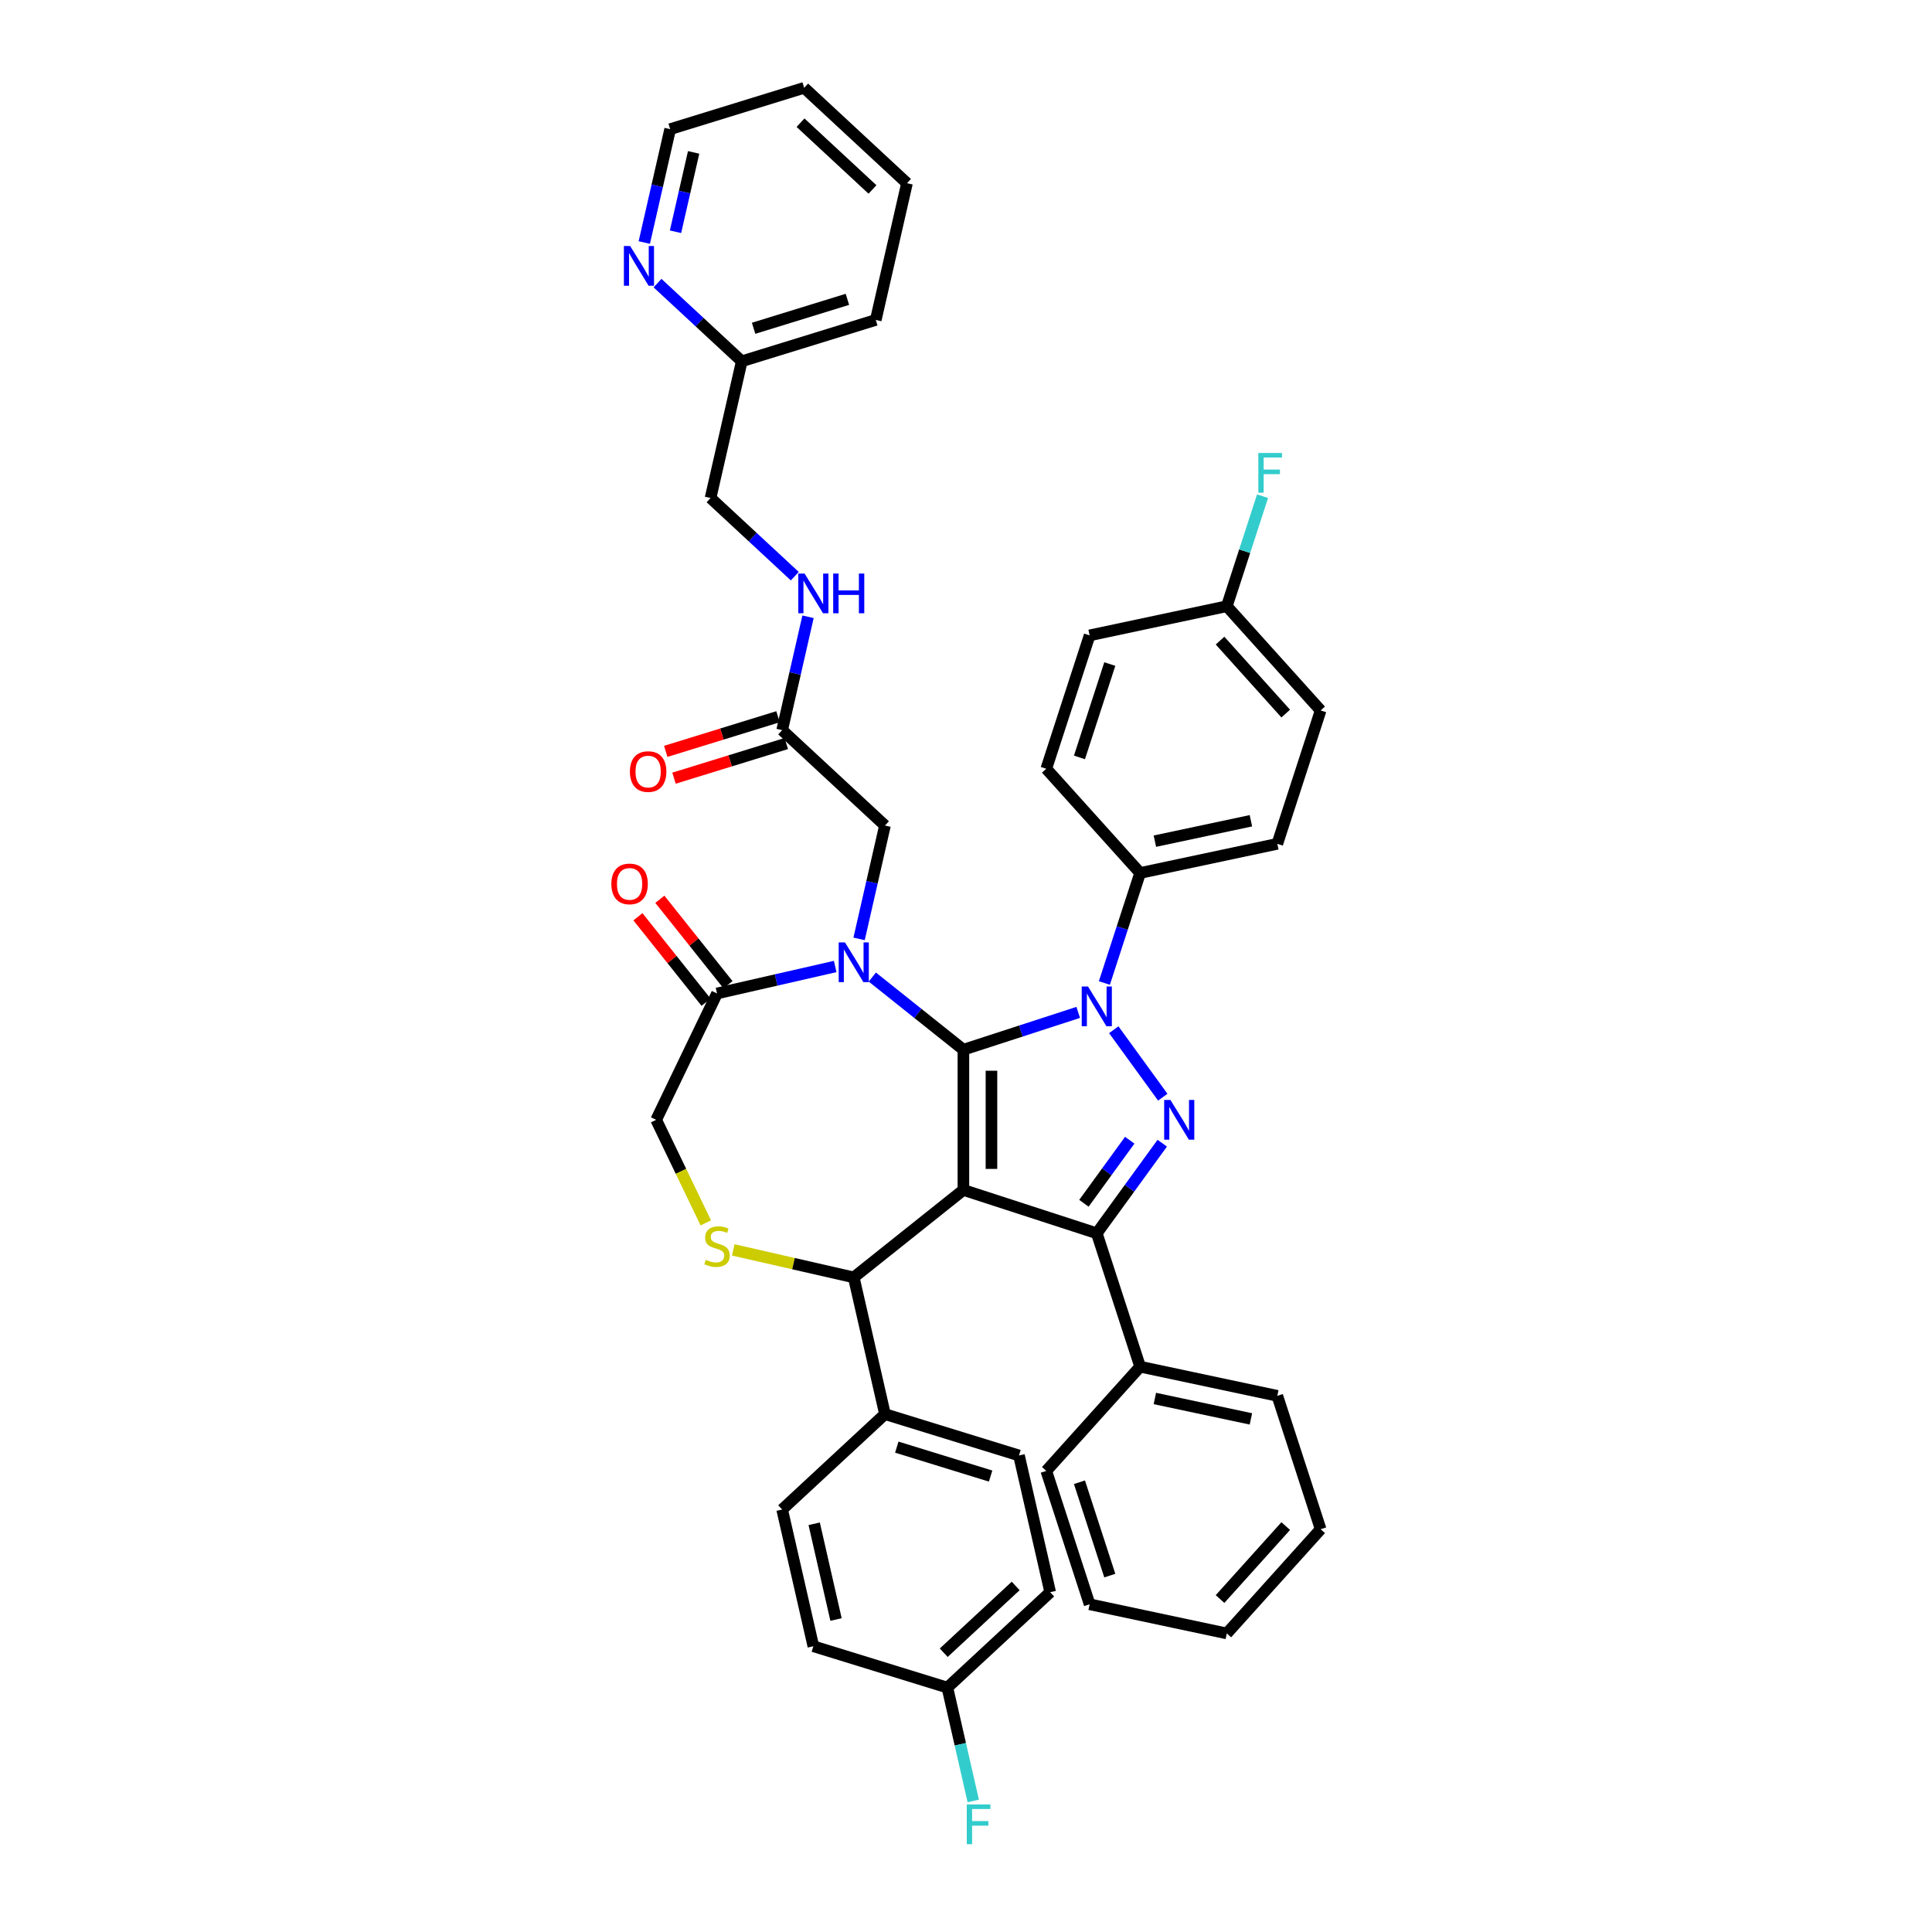 <?xml version='1.0' encoding='iso-8859-1'?>
<svg version='1.1' baseProfile='full'
              xmlns='http://www.w3.org/2000/svg'
                      xmlns:rdkit='http://www.rdkit.org/xml'
                      xmlns:xlink='http://www.w3.org/1999/xlink'
                  xml:space='preserve'
width='1000px' height='1000px' viewBox='0 0 1000 1000'>
<!-- END OF HEADER -->
<rect style='opacity:1.0;fill:#FFFFFF;stroke:none' width='1000' height='1000' x='0' y='0'> </rect>
<path class='bond-0' d='M 571.626,508.8 L 580.877,480.327' style='fill:none;fill-rule:evenodd;stroke:#0000FF;stroke-width:6px;stroke-linecap:butt;stroke-linejoin:miter;stroke-opacity:1' />
<path class='bond-0' d='M 580.877,480.327 L 590.129,451.854' style='fill:none;fill-rule:evenodd;stroke:#000000;stroke-width:6px;stroke-linecap:butt;stroke-linejoin:miter;stroke-opacity:1' />
<path class='bond-1' d='M 558.085,524.016 L 528.371,533.671' style='fill:none;fill-rule:evenodd;stroke:#0000FF;stroke-width:6px;stroke-linecap:butt;stroke-linejoin:miter;stroke-opacity:1' />
<path class='bond-1' d='M 528.371,533.671 L 498.657,543.326' style='fill:none;fill-rule:evenodd;stroke:#000000;stroke-width:6px;stroke-linecap:butt;stroke-linejoin:miter;stroke-opacity:1' />
<path class='bond-2' d='M 576.483,532.987 L 601.85,567.902' style='fill:none;fill-rule:evenodd;stroke:#0000FF;stroke-width:6px;stroke-linecap:butt;stroke-linejoin:miter;stroke-opacity:1' />
<path class='bond-3' d='M 567.697,638.35 L 590.129,707.389' style='fill:none;fill-rule:evenodd;stroke:#000000;stroke-width:6px;stroke-linecap:butt;stroke-linejoin:miter;stroke-opacity:1' />
<path class='bond-4' d='M 567.697,638.35 L 498.657,615.918' style='fill:none;fill-rule:evenodd;stroke:#000000;stroke-width:6px;stroke-linecap:butt;stroke-linejoin:miter;stroke-opacity:1' />
<path class='bond-5' d='M 567.697,638.35 L 584.638,615.033' style='fill:none;fill-rule:evenodd;stroke:#000000;stroke-width:6px;stroke-linecap:butt;stroke-linejoin:miter;stroke-opacity:1' />
<path class='bond-5' d='M 584.638,615.033 L 601.579,591.716' style='fill:none;fill-rule:evenodd;stroke:#0000FF;stroke-width:6px;stroke-linecap:butt;stroke-linejoin:miter;stroke-opacity:1' />
<path class='bond-5' d='M 561.033,622.821 L 572.892,606.499' style='fill:none;fill-rule:evenodd;stroke:#000000;stroke-width:6px;stroke-linecap:butt;stroke-linejoin:miter;stroke-opacity:1' />
<path class='bond-5' d='M 572.892,606.499 L 584.751,590.177' style='fill:none;fill-rule:evenodd;stroke:#0000FF;stroke-width:6px;stroke-linecap:butt;stroke-linejoin:miter;stroke-opacity:1' />
<path class='bond-6' d='M 469.455,94.83 L 416.241,45.455' style='fill:none;fill-rule:evenodd;stroke:#000000;stroke-width:6px;stroke-linecap:butt;stroke-linejoin:miter;stroke-opacity:1' />
<path class='bond-6' d='M 451.598,98.066 L 414.348,63.504' style='fill:none;fill-rule:evenodd;stroke:#000000;stroke-width:6px;stroke-linecap:butt;stroke-linejoin:miter;stroke-opacity:1' />
<path class='bond-7' d='M 469.455,94.83 L 453.302,165.602' style='fill:none;fill-rule:evenodd;stroke:#000000;stroke-width:6px;stroke-linecap:butt;stroke-linejoin:miter;stroke-opacity:1' />
<path class='bond-8' d='M 498.657,615.918 L 498.657,543.326' style='fill:none;fill-rule:evenodd;stroke:#000000;stroke-width:6px;stroke-linecap:butt;stroke-linejoin:miter;stroke-opacity:1' />
<path class='bond-8' d='M 513.176,605.029 L 513.176,554.214' style='fill:none;fill-rule:evenodd;stroke:#000000;stroke-width:6px;stroke-linecap:butt;stroke-linejoin:miter;stroke-opacity:1' />
<path class='bond-9' d='M 498.657,615.918 L 441.903,661.178' style='fill:none;fill-rule:evenodd;stroke:#000000;stroke-width:6px;stroke-linecap:butt;stroke-linejoin:miter;stroke-opacity:1' />
<path class='bond-10' d='M 498.657,543.326 L 475.086,524.528' style='fill:none;fill-rule:evenodd;stroke:#000000;stroke-width:6px;stroke-linecap:butt;stroke-linejoin:miter;stroke-opacity:1' />
<path class='bond-10' d='M 475.086,524.528 L 451.514,505.73' style='fill:none;fill-rule:evenodd;stroke:#0000FF;stroke-width:6px;stroke-linecap:butt;stroke-linejoin:miter;stroke-opacity:1' />
<path class='bond-11' d='M 432.291,500.259 L 401.711,507.239' style='fill:none;fill-rule:evenodd;stroke:#0000FF;stroke-width:6px;stroke-linecap:butt;stroke-linejoin:miter;stroke-opacity:1' />
<path class='bond-11' d='M 401.711,507.239 L 371.131,514.218' style='fill:none;fill-rule:evenodd;stroke:#000000;stroke-width:6px;stroke-linecap:butt;stroke-linejoin:miter;stroke-opacity:1' />
<path class='bond-12' d='M 444.663,485.971 L 451.359,456.632' style='fill:none;fill-rule:evenodd;stroke:#0000FF;stroke-width:6px;stroke-linecap:butt;stroke-linejoin:miter;stroke-opacity:1' />
<path class='bond-12' d='M 451.359,456.632 L 458.056,427.293' style='fill:none;fill-rule:evenodd;stroke:#000000;stroke-width:6px;stroke-linecap:butt;stroke-linejoin:miter;stroke-opacity:1' />
<path class='bond-13' d='M 371.131,514.218 L 339.634,579.622' style='fill:none;fill-rule:evenodd;stroke:#000000;stroke-width:6px;stroke-linecap:butt;stroke-linejoin:miter;stroke-opacity:1' />
<path class='bond-14' d='M 376.806,509.692 L 359.172,487.58' style='fill:none;fill-rule:evenodd;stroke:#000000;stroke-width:6px;stroke-linecap:butt;stroke-linejoin:miter;stroke-opacity:1' />
<path class='bond-14' d='M 359.172,487.58 L 341.538,465.467' style='fill:none;fill-rule:evenodd;stroke:#FF0000;stroke-width:6px;stroke-linecap:butt;stroke-linejoin:miter;stroke-opacity:1' />
<path class='bond-14' d='M 365.455,518.744 L 347.821,496.632' style='fill:none;fill-rule:evenodd;stroke:#000000;stroke-width:6px;stroke-linecap:butt;stroke-linejoin:miter;stroke-opacity:1' />
<path class='bond-14' d='M 347.821,496.632 L 330.187,474.519' style='fill:none;fill-rule:evenodd;stroke:#FF0000;stroke-width:6px;stroke-linecap:butt;stroke-linejoin:miter;stroke-opacity:1' />
<path class='bond-15' d='M 339.634,579.622 L 352.477,606.291' style='fill:none;fill-rule:evenodd;stroke:#000000;stroke-width:6px;stroke-linecap:butt;stroke-linejoin:miter;stroke-opacity:1' />
<path class='bond-15' d='M 352.477,606.291 L 365.32,632.96' style='fill:none;fill-rule:evenodd;stroke:#CCCC00;stroke-width:6px;stroke-linecap:butt;stroke-linejoin:miter;stroke-opacity:1' />
<path class='bond-16' d='M 379.537,646.944 L 410.72,654.061' style='fill:none;fill-rule:evenodd;stroke:#CCCC00;stroke-width:6px;stroke-linecap:butt;stroke-linejoin:miter;stroke-opacity:1' />
<path class='bond-16' d='M 410.72,654.061 L 441.903,661.178' style='fill:none;fill-rule:evenodd;stroke:#000000;stroke-width:6px;stroke-linecap:butt;stroke-linejoin:miter;stroke-opacity:1' />
<path class='bond-17' d='M 441.903,661.178 L 458.056,731.95' style='fill:none;fill-rule:evenodd;stroke:#000000;stroke-width:6px;stroke-linecap:butt;stroke-linejoin:miter;stroke-opacity:1' />
<path class='bond-18' d='M 458.056,427.293 L 404.842,377.918' style='fill:none;fill-rule:evenodd;stroke:#000000;stroke-width:6px;stroke-linecap:butt;stroke-linejoin:miter;stroke-opacity:1' />
<path class='bond-19' d='M 402.702,370.981 L 373.645,379.944' style='fill:none;fill-rule:evenodd;stroke:#000000;stroke-width:6px;stroke-linecap:butt;stroke-linejoin:miter;stroke-opacity:1' />
<path class='bond-19' d='M 373.645,379.944 L 344.587,388.907' style='fill:none;fill-rule:evenodd;stroke:#FF0000;stroke-width:6px;stroke-linecap:butt;stroke-linejoin:miter;stroke-opacity:1' />
<path class='bond-19' d='M 406.982,384.855 L 377.924,393.818' style='fill:none;fill-rule:evenodd;stroke:#000000;stroke-width:6px;stroke-linecap:butt;stroke-linejoin:miter;stroke-opacity:1' />
<path class='bond-19' d='M 377.924,393.818 L 348.867,402.781' style='fill:none;fill-rule:evenodd;stroke:#FF0000;stroke-width:6px;stroke-linecap:butt;stroke-linejoin:miter;stroke-opacity:1' />
<path class='bond-20' d='M 404.842,377.918 L 411.539,348.579' style='fill:none;fill-rule:evenodd;stroke:#000000;stroke-width:6px;stroke-linecap:butt;stroke-linejoin:miter;stroke-opacity:1' />
<path class='bond-20' d='M 411.539,348.579 L 418.235,319.24' style='fill:none;fill-rule:evenodd;stroke:#0000FF;stroke-width:6px;stroke-linecap:butt;stroke-linejoin:miter;stroke-opacity:1' />
<path class='bond-21' d='M 411.384,298.228 L 389.583,277.999' style='fill:none;fill-rule:evenodd;stroke:#0000FF;stroke-width:6px;stroke-linecap:butt;stroke-linejoin:miter;stroke-opacity:1' />
<path class='bond-21' d='M 389.583,277.999 L 367.782,257.771' style='fill:none;fill-rule:evenodd;stroke:#000000;stroke-width:6px;stroke-linecap:butt;stroke-linejoin:miter;stroke-opacity:1' />
<path class='bond-22' d='M 416.241,45.455 L 346.874,66.851' style='fill:none;fill-rule:evenodd;stroke:#000000;stroke-width:6px;stroke-linecap:butt;stroke-linejoin:miter;stroke-opacity:1' />
<path class='bond-23' d='M 346.874,66.851 L 340.178,96.191' style='fill:none;fill-rule:evenodd;stroke:#000000;stroke-width:6px;stroke-linecap:butt;stroke-linejoin:miter;stroke-opacity:1' />
<path class='bond-23' d='M 340.178,96.191 L 333.481,125.53' style='fill:none;fill-rule:evenodd;stroke:#0000FF;stroke-width:6px;stroke-linecap:butt;stroke-linejoin:miter;stroke-opacity:1' />
<path class='bond-23' d='M 359.02,78.884 L 354.332,99.421' style='fill:none;fill-rule:evenodd;stroke:#000000;stroke-width:6px;stroke-linecap:butt;stroke-linejoin:miter;stroke-opacity:1' />
<path class='bond-23' d='M 354.332,99.421 L 349.645,119.959' style='fill:none;fill-rule:evenodd;stroke:#0000FF;stroke-width:6px;stroke-linecap:butt;stroke-linejoin:miter;stroke-opacity:1' />
<path class='bond-24' d='M 340.332,146.541 L 362.134,166.77' style='fill:none;fill-rule:evenodd;stroke:#0000FF;stroke-width:6px;stroke-linecap:butt;stroke-linejoin:miter;stroke-opacity:1' />
<path class='bond-24' d='M 362.134,166.77 L 383.935,186.999' style='fill:none;fill-rule:evenodd;stroke:#000000;stroke-width:6px;stroke-linecap:butt;stroke-linejoin:miter;stroke-opacity:1' />
<path class='bond-25' d='M 490.362,873.494 L 543.576,824.119' style='fill:none;fill-rule:evenodd;stroke:#000000;stroke-width:6px;stroke-linecap:butt;stroke-linejoin:miter;stroke-opacity:1' />
<path class='bond-25' d='M 488.469,855.445 L 525.719,820.883' style='fill:none;fill-rule:evenodd;stroke:#000000;stroke-width:6px;stroke-linecap:butt;stroke-linejoin:miter;stroke-opacity:1' />
<path class='bond-26' d='M 490.362,873.494 L 497.059,902.833' style='fill:none;fill-rule:evenodd;stroke:#000000;stroke-width:6px;stroke-linecap:butt;stroke-linejoin:miter;stroke-opacity:1' />
<path class='bond-26' d='M 497.059,902.833 L 503.755,932.173' style='fill:none;fill-rule:evenodd;stroke:#33CCCC;stroke-width:6px;stroke-linecap:butt;stroke-linejoin:miter;stroke-opacity:1' />
<path class='bond-27' d='M 490.362,873.494 L 420.995,852.097' style='fill:none;fill-rule:evenodd;stroke:#000000;stroke-width:6px;stroke-linecap:butt;stroke-linejoin:miter;stroke-opacity:1' />
<path class='bond-28' d='M 458.056,731.95 L 527.423,753.347' style='fill:none;fill-rule:evenodd;stroke:#000000;stroke-width:6px;stroke-linecap:butt;stroke-linejoin:miter;stroke-opacity:1' />
<path class='bond-28' d='M 464.182,749.033 L 512.739,764.011' style='fill:none;fill-rule:evenodd;stroke:#000000;stroke-width:6px;stroke-linecap:butt;stroke-linejoin:miter;stroke-opacity:1' />
<path class='bond-29' d='M 458.056,731.95 L 404.842,781.325' style='fill:none;fill-rule:evenodd;stroke:#000000;stroke-width:6px;stroke-linecap:butt;stroke-linejoin:miter;stroke-opacity:1' />
<path class='bond-30' d='M 590.129,451.854 L 661.135,436.762' style='fill:none;fill-rule:evenodd;stroke:#000000;stroke-width:6px;stroke-linecap:butt;stroke-linejoin:miter;stroke-opacity:1' />
<path class='bond-30' d='M 597.761,435.389 L 647.465,424.824' style='fill:none;fill-rule:evenodd;stroke:#000000;stroke-width:6px;stroke-linecap:butt;stroke-linejoin:miter;stroke-opacity:1' />
<path class='bond-31' d='M 590.129,451.854 L 541.555,397.908' style='fill:none;fill-rule:evenodd;stroke:#000000;stroke-width:6px;stroke-linecap:butt;stroke-linejoin:miter;stroke-opacity:1' />
<path class='bond-32' d='M 634.993,313.776 L 683.567,367.722' style='fill:none;fill-rule:evenodd;stroke:#000000;stroke-width:6px;stroke-linecap:butt;stroke-linejoin:miter;stroke-opacity:1' />
<path class='bond-32' d='M 631.49,331.583 L 665.491,369.345' style='fill:none;fill-rule:evenodd;stroke:#000000;stroke-width:6px;stroke-linecap:butt;stroke-linejoin:miter;stroke-opacity:1' />
<path class='bond-33' d='M 634.993,313.776 L 644.245,285.303' style='fill:none;fill-rule:evenodd;stroke:#000000;stroke-width:6px;stroke-linecap:butt;stroke-linejoin:miter;stroke-opacity:1' />
<path class='bond-33' d='M 644.245,285.303 L 653.496,256.831' style='fill:none;fill-rule:evenodd;stroke:#33CCCC;stroke-width:6px;stroke-linecap:butt;stroke-linejoin:miter;stroke-opacity:1' />
<path class='bond-34' d='M 634.993,313.776 L 563.987,328.869' style='fill:none;fill-rule:evenodd;stroke:#000000;stroke-width:6px;stroke-linecap:butt;stroke-linejoin:miter;stroke-opacity:1' />
<path class='bond-35' d='M 590.129,707.389 L 661.135,722.482' style='fill:none;fill-rule:evenodd;stroke:#000000;stroke-width:6px;stroke-linecap:butt;stroke-linejoin:miter;stroke-opacity:1' />
<path class='bond-35' d='M 597.761,723.854 L 647.465,734.419' style='fill:none;fill-rule:evenodd;stroke:#000000;stroke-width:6px;stroke-linecap:butt;stroke-linejoin:miter;stroke-opacity:1' />
<path class='bond-36' d='M 590.129,707.389 L 541.555,761.336' style='fill:none;fill-rule:evenodd;stroke:#000000;stroke-width:6px;stroke-linecap:butt;stroke-linejoin:miter;stroke-opacity:1' />
<path class='bond-37' d='M 661.135,722.482 L 683.567,791.521' style='fill:none;fill-rule:evenodd;stroke:#000000;stroke-width:6px;stroke-linecap:butt;stroke-linejoin:miter;stroke-opacity:1' />
<path class='bond-38' d='M 541.555,761.336 L 563.987,830.375' style='fill:none;fill-rule:evenodd;stroke:#000000;stroke-width:6px;stroke-linecap:butt;stroke-linejoin:miter;stroke-opacity:1' />
<path class='bond-38' d='M 558.728,767.205 L 574.43,815.532' style='fill:none;fill-rule:evenodd;stroke:#000000;stroke-width:6px;stroke-linecap:butt;stroke-linejoin:miter;stroke-opacity:1' />
<path class='bond-39' d='M 683.567,791.521 L 634.993,845.467' style='fill:none;fill-rule:evenodd;stroke:#000000;stroke-width:6px;stroke-linecap:butt;stroke-linejoin:miter;stroke-opacity:1' />
<path class='bond-39' d='M 665.491,789.898 L 631.49,827.661' style='fill:none;fill-rule:evenodd;stroke:#000000;stroke-width:6px;stroke-linecap:butt;stroke-linejoin:miter;stroke-opacity:1' />
<path class='bond-40' d='M 563.987,830.375 L 634.993,845.467' style='fill:none;fill-rule:evenodd;stroke:#000000;stroke-width:6px;stroke-linecap:butt;stroke-linejoin:miter;stroke-opacity:1' />
<path class='bond-41' d='M 661.135,436.762 L 683.567,367.722' style='fill:none;fill-rule:evenodd;stroke:#000000;stroke-width:6px;stroke-linecap:butt;stroke-linejoin:miter;stroke-opacity:1' />
<path class='bond-42' d='M 541.555,397.908 L 563.987,328.869' style='fill:none;fill-rule:evenodd;stroke:#000000;stroke-width:6px;stroke-linecap:butt;stroke-linejoin:miter;stroke-opacity:1' />
<path class='bond-42' d='M 558.728,392.038 L 574.43,343.711' style='fill:none;fill-rule:evenodd;stroke:#000000;stroke-width:6px;stroke-linecap:butt;stroke-linejoin:miter;stroke-opacity:1' />
<path class='bond-43' d='M 543.576,824.119 L 527.423,753.347' style='fill:none;fill-rule:evenodd;stroke:#000000;stroke-width:6px;stroke-linecap:butt;stroke-linejoin:miter;stroke-opacity:1' />
<path class='bond-44' d='M 420.995,852.097 L 404.842,781.325' style='fill:none;fill-rule:evenodd;stroke:#000000;stroke-width:6px;stroke-linecap:butt;stroke-linejoin:miter;stroke-opacity:1' />
<path class='bond-44' d='M 432.727,838.251 L 421.42,788.711' style='fill:none;fill-rule:evenodd;stroke:#000000;stroke-width:6px;stroke-linecap:butt;stroke-linejoin:miter;stroke-opacity:1' />
<path class='bond-45' d='M 383.935,186.999 L 453.302,165.602' style='fill:none;fill-rule:evenodd;stroke:#000000;stroke-width:6px;stroke-linecap:butt;stroke-linejoin:miter;stroke-opacity:1' />
<path class='bond-45' d='M 390.061,169.916 L 438.617,154.938' style='fill:none;fill-rule:evenodd;stroke:#000000;stroke-width:6px;stroke-linecap:butt;stroke-linejoin:miter;stroke-opacity:1' />
<path class='bond-46' d='M 383.935,186.999 L 367.782,257.771' style='fill:none;fill-rule:evenodd;stroke:#000000;stroke-width:6px;stroke-linecap:butt;stroke-linejoin:miter;stroke-opacity:1' />
<path  class='atom-0' d='M 563.152 510.614
L 569.889 521.503
Q 570.557 522.578, 571.631 524.523
Q 572.705 526.469, 572.764 526.585
L 572.764 510.614
L 575.493 510.614
L 575.493 531.172
L 572.676 531.172
L 565.446 519.267
Q 564.604 517.874, 563.704 516.277
Q 562.833 514.68, 562.572 514.186
L 562.572 531.172
L 559.9 531.172
L 559.9 510.614
L 563.152 510.614
' fill='#0000FF'/>
<path  class='atom-2' d='M 605.821 569.343
L 612.557 580.231
Q 613.225 581.306, 614.3 583.251
Q 615.374 585.197, 615.432 585.313
L 615.432 569.343
L 618.162 569.343
L 618.162 589.901
L 615.345 589.901
L 608.115 577.996
Q 607.273 576.602, 606.373 575.005
Q 605.502 573.408, 605.24 572.914
L 605.24 589.901
L 602.569 589.901
L 602.569 569.343
L 605.821 569.343
' fill='#0000FF'/>
<path  class='atom-6' d='M 437.358 487.786
L 444.095 498.675
Q 444.763 499.749, 445.837 501.695
Q 446.912 503.64, 446.97 503.756
L 446.97 487.786
L 449.699 487.786
L 449.699 508.344
L 446.882 508.344
L 439.652 496.439
Q 438.81 495.045, 437.91 493.448
Q 437.039 491.851, 436.778 491.358
L 436.778 508.344
L 434.106 508.344
L 434.106 487.786
L 437.358 487.786
' fill='#0000FF'/>
<path  class='atom-9' d='M 365.323 652.081
Q 365.556 652.168, 366.514 652.574
Q 367.472 652.981, 368.517 653.242
Q 369.592 653.475, 370.637 653.475
Q 372.582 653.475, 373.715 652.545
Q 374.847 651.587, 374.847 649.932
Q 374.847 648.8, 374.267 648.103
Q 373.715 647.406, 372.844 647.028
Q 371.973 646.651, 370.521 646.215
Q 368.692 645.664, 367.588 645.141
Q 366.514 644.618, 365.73 643.515
Q 364.975 642.412, 364.975 640.553
Q 364.975 637.969, 366.717 636.372
Q 368.488 634.775, 371.973 634.775
Q 374.354 634.775, 377.054 635.907
L 376.386 638.143
Q 373.918 637.127, 372.06 637.127
Q 370.056 637.127, 368.953 637.969
Q 367.849 638.782, 367.878 640.205
Q 367.878 641.308, 368.43 641.976
Q 369.011 642.644, 369.824 643.021
Q 370.666 643.399, 372.06 643.834
Q 373.918 644.415, 375.022 644.996
Q 376.125 645.577, 376.909 646.767
Q 377.722 647.929, 377.722 649.932
Q 377.722 652.778, 375.806 654.317
Q 373.918 655.827, 370.753 655.827
Q 368.924 655.827, 367.53 655.42
Q 366.165 655.043, 364.539 654.375
L 365.323 652.081
' fill='#CCCC00'/>
<path  class='atom-11' d='M 316.433 457.522
Q 316.433 452.585, 318.872 449.827
Q 321.311 447.068, 325.87 447.068
Q 330.429 447.068, 332.868 449.827
Q 335.307 452.585, 335.307 457.522
Q 335.307 462.516, 332.839 465.362
Q 330.371 468.178, 325.87 468.178
Q 321.34 468.178, 318.872 465.362
Q 316.433 462.545, 316.433 457.522
M 325.87 465.855
Q 329.006 465.855, 330.69 463.765
Q 332.403 461.645, 332.403 457.522
Q 332.403 453.486, 330.69 451.453
Q 329.006 449.391, 325.87 449.391
Q 322.734 449.391, 321.021 451.424
Q 319.337 453.457, 319.337 457.522
Q 319.337 461.674, 321.021 463.765
Q 322.734 465.855, 325.87 465.855
' fill='#FF0000'/>
<path  class='atom-14' d='M 326.038 399.373
Q 326.038 394.437, 328.477 391.678
Q 330.916 388.92, 335.475 388.92
Q 340.034 388.92, 342.473 391.678
Q 344.912 394.437, 344.912 399.373
Q 344.912 404.367, 342.444 407.213
Q 339.976 410.029, 335.475 410.029
Q 330.945 410.029, 328.477 407.213
Q 326.038 404.396, 326.038 399.373
M 335.475 407.707
Q 338.611 407.707, 340.295 405.616
Q 342.008 403.496, 342.008 399.373
Q 342.008 395.337, 340.295 393.304
Q 338.611 391.243, 335.475 391.243
Q 332.339 391.243, 330.626 393.275
Q 328.942 395.308, 328.942 399.373
Q 328.942 403.525, 330.626 405.616
Q 332.339 407.707, 335.475 407.707
' fill='#FF0000'/>
<path  class='atom-15' d='M 416.451 296.867
L 423.188 307.756
Q 423.856 308.83, 424.93 310.776
Q 426.004 312.721, 426.062 312.837
L 426.062 296.867
L 428.792 296.867
L 428.792 317.425
L 425.975 317.425
L 418.745 305.52
Q 417.903 304.126, 417.003 302.529
Q 416.132 300.932, 415.87 300.438
L 415.87 317.425
L 413.199 317.425
L 413.199 296.867
L 416.451 296.867
' fill='#0000FF'/>
<path  class='atom-15' d='M 431.26 296.867
L 434.047 296.867
L 434.047 305.607
L 444.559 305.607
L 444.559 296.867
L 447.346 296.867
L 447.346 317.425
L 444.559 317.425
L 444.559 307.93
L 434.047 307.93
L 434.047 317.425
L 431.26 317.425
L 431.26 296.867
' fill='#0000FF'/>
<path  class='atom-18' d='M 326.177 127.344
L 332.913 138.233
Q 333.581 139.308, 334.656 141.253
Q 335.73 143.199, 335.788 143.315
L 335.788 127.344
L 338.518 127.344
L 338.518 147.903
L 335.701 147.903
L 328.471 135.997
Q 327.629 134.604, 326.729 133.007
Q 325.857 131.41, 325.596 130.916
L 325.596 147.903
L 322.925 147.903
L 322.925 127.344
L 326.177 127.344
' fill='#0000FF'/>
<path  class='atom-21' d='M 500.403 933.987
L 512.628 933.987
L 512.628 936.339
L 503.162 936.339
L 503.162 942.582
L 511.583 942.582
L 511.583 944.963
L 503.162 944.963
L 503.162 954.545
L 500.403 954.545
L 500.403 933.987
' fill='#33CCCC'/>
<path  class='atom-30' d='M 651.313 234.458
L 663.538 234.458
L 663.538 236.81
L 654.072 236.81
L 654.072 243.053
L 662.492 243.053
L 662.492 245.434
L 654.072 245.434
L 654.072 255.016
L 651.313 255.016
L 651.313 234.458
' fill='#33CCCC'/>
</svg>
